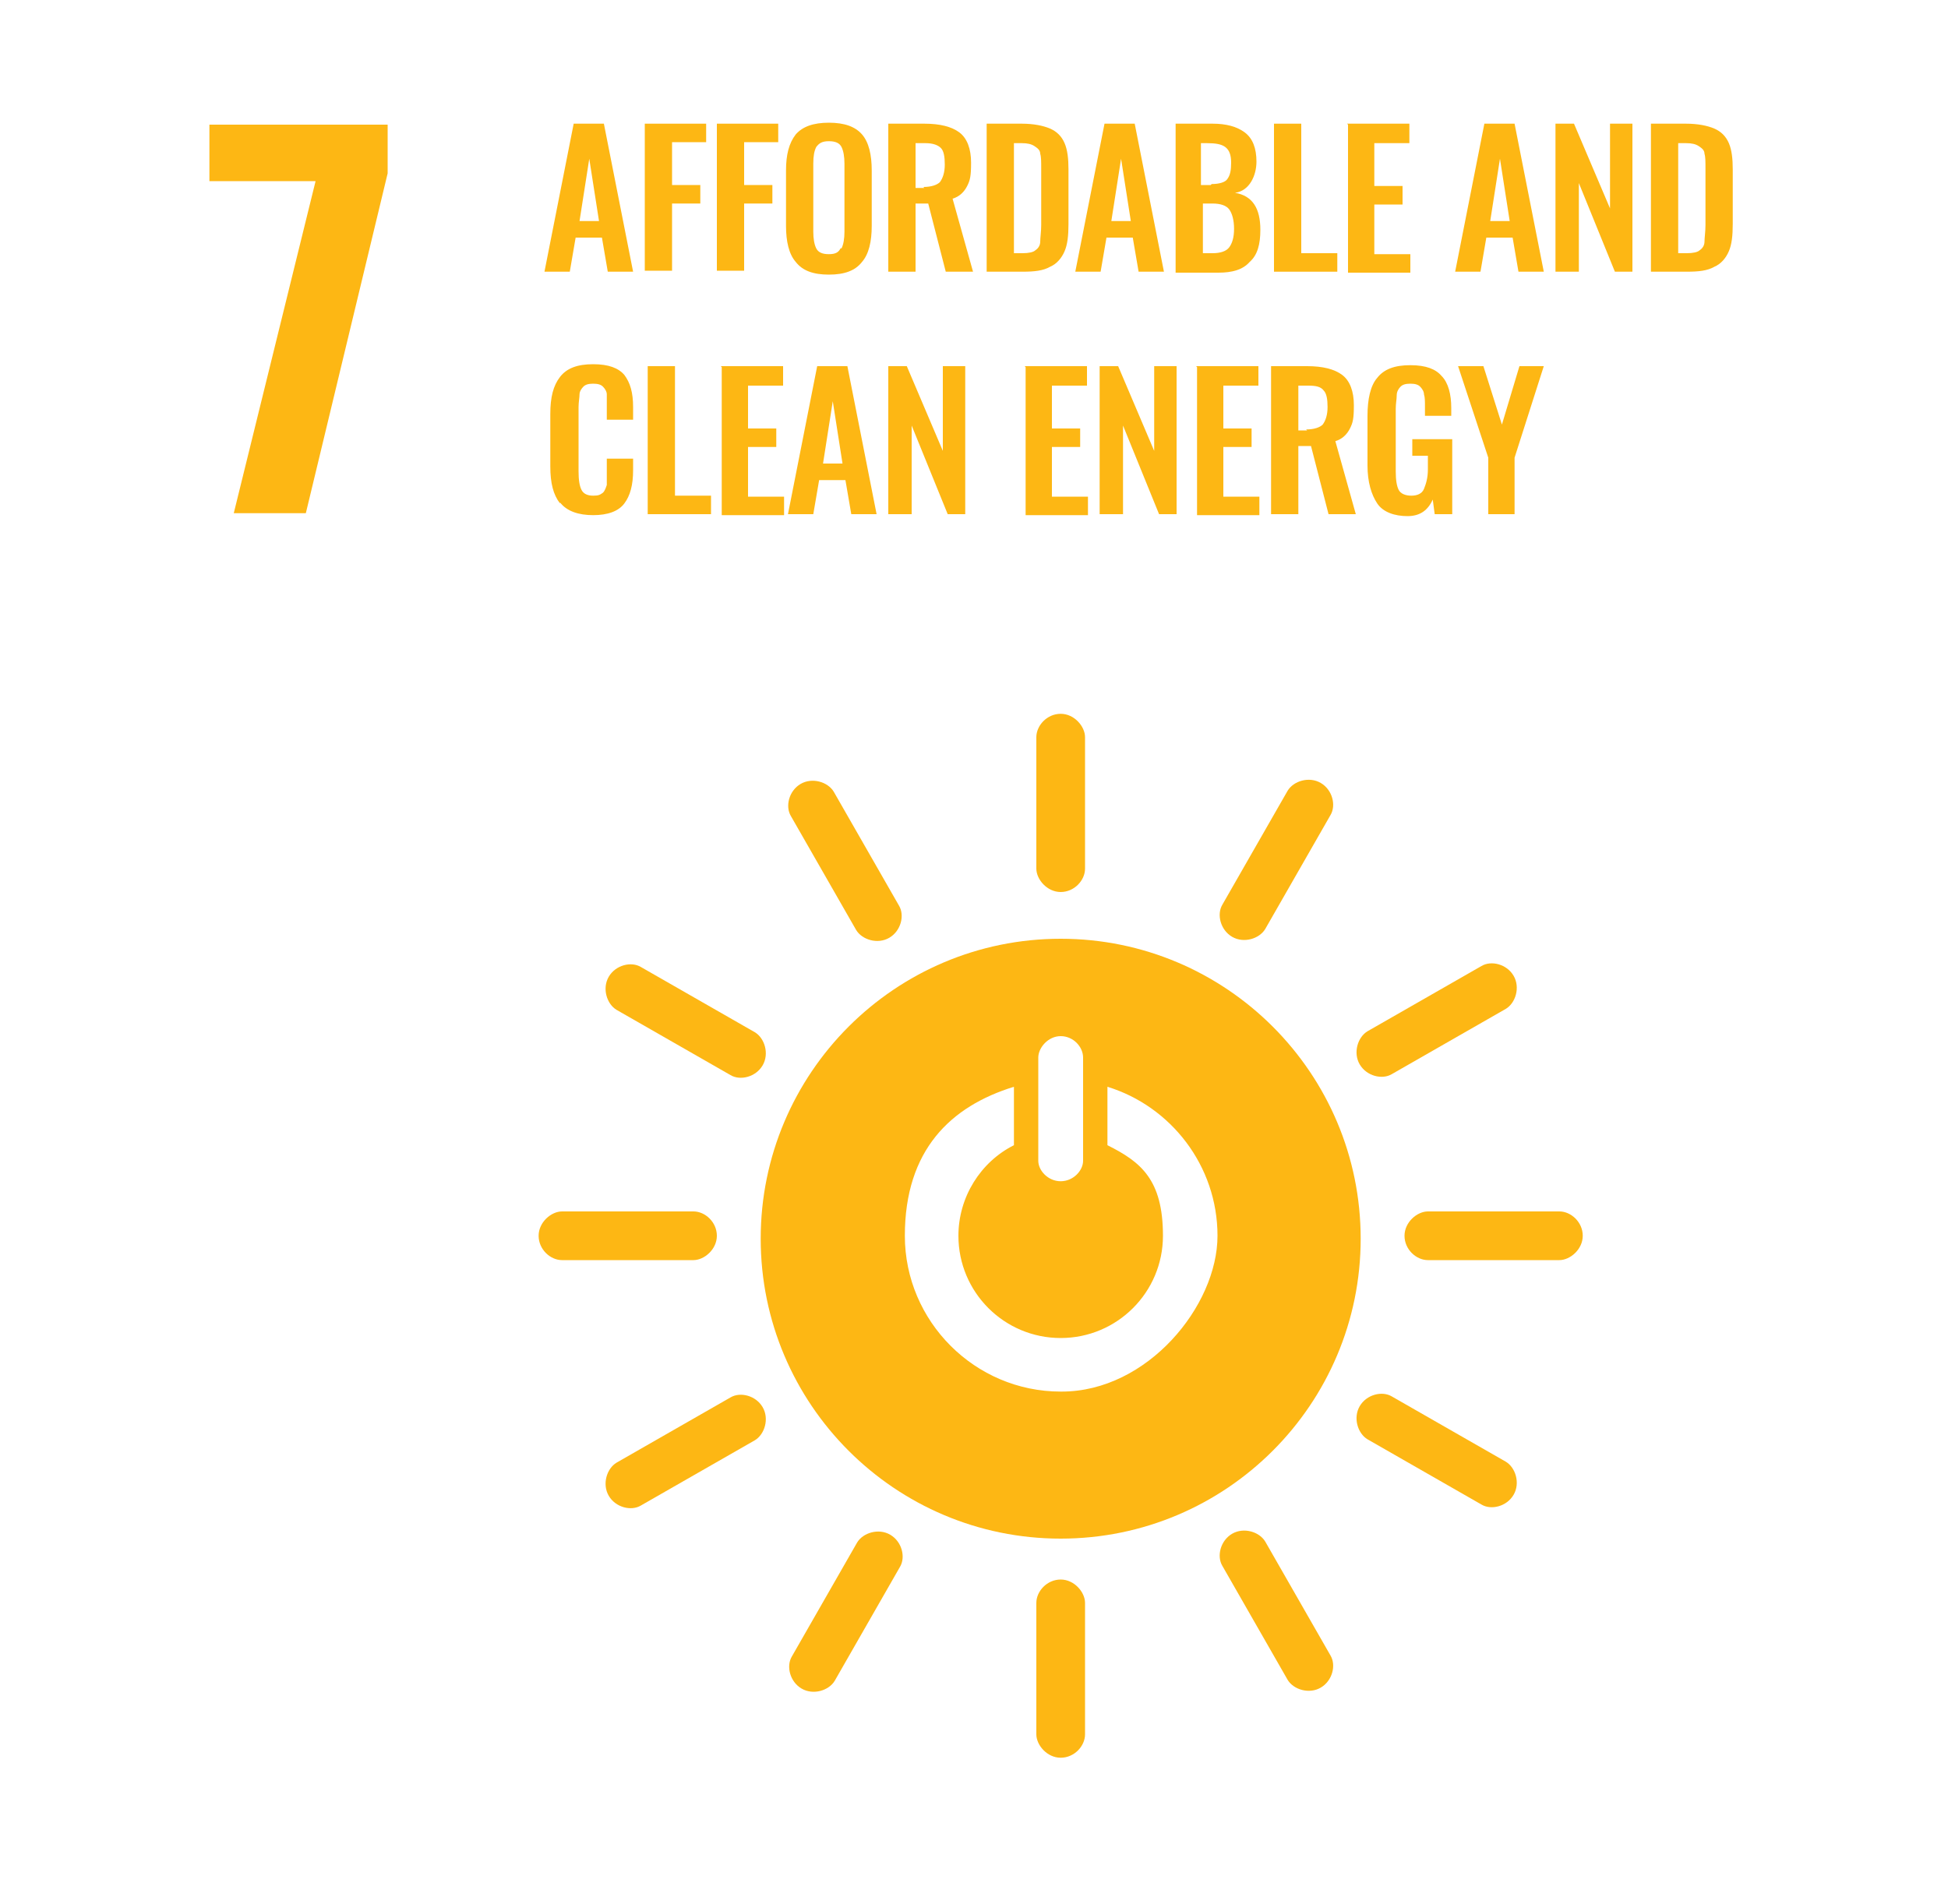 <svg xmlns="http://www.w3.org/2000/svg" id="Layer_2" data-name="Layer 2" viewBox="0 0 200 195.5"><defs><style> .cls-1 { fill: #fdb714; stroke-width: 0px; } </style></defs><path class="cls-1" d="M32.3,18.6h-10.8v-5.8h18.3v5l-8.4,34.9h-7.4l8.4-34.1Z"></path><g><path class="cls-1" d="M59,12.7h3l3,15.2h-2.6l-.6-3.5h-2.7l-.6,3.5h-2.6l3-15.2ZM61.5,22.7l-1-6.4-1,6.4h2.1Z"></path><path class="cls-1" d="M66.2,12.7h6.3v1.9h-3.5v4.4h2.9v1.9h-2.9v6.9h-2.8v-15.2Z"></path><path class="cls-1" d="M73.6,12.7h6.3v1.9h-3.5v4.4h2.9v1.9h-2.9v6.9h-2.8v-15.2Z"></path><path class="cls-1" d="M81.7,26.9c-.7-.8-1-2.1-1-3.7v-5.7c0-1.6.3-2.8,1-3.7.7-.8,1.8-1.2,3.4-1.2s2.7.4,3.4,1.2c.7.8,1,2.1,1,3.7v5.7c0,1.6-.3,2.9-1,3.7-.7.9-1.8,1.3-3.4,1.3s-2.7-.4-3.4-1.3ZM86.4,25.5c.2-.4.3-1,.3-1.7v-7c0-.7-.1-1.3-.3-1.7-.2-.4-.6-.6-1.3-.6s-1,.2-1.3.6c-.2.4-.3.9-.3,1.7v7c0,.7.1,1.3.3,1.7.2.4.6.6,1.3.6s1-.2,1.2-.6Z"></path><path class="cls-1" d="M91.2,12.7h3.7c1.6,0,2.8.3,3.6.9.8.6,1.2,1.7,1.2,3.1s-.1,1.8-.4,2.4c-.3.6-.8,1.1-1.5,1.3l2.1,7.5h-2.8l-1.8-7h-1.3v7h-2.8v-15.2ZM94.8,19.2c.8,0,1.4-.2,1.7-.5.3-.4.5-1,.5-1.8s-.1-1.4-.4-1.7-.8-.5-1.6-.5h-1v4.6h.9Z"></path><path class="cls-1" d="M101.3,12.7h3.6c1.2,0,2.2.2,2.9.5.7.3,1.2.8,1.5,1.5s.4,1.6.4,2.7v5.6c0,1.2-.1,2.1-.4,2.8-.3.7-.8,1.3-1.5,1.6-.7.4-1.6.5-2.8.5h-3.7v-15.2ZM105,26c.6,0,1.1-.1,1.3-.3.3-.2.5-.5.5-.9,0-.4.1-1,.1-1.7v-5.8c0-.7,0-1.2-.1-1.5,0-.4-.3-.6-.6-.8-.3-.2-.7-.3-1.3-.3h-.8v11.3h.9Z"></path><path class="cls-1" d="M113.5,12.7h3l3,15.2h-2.6l-.6-3.5h-2.7l-.6,3.5h-2.6l3-15.2ZM116.1,22.7l-1-6.4-1,6.4h2.1Z"></path><path class="cls-1" d="M120.7,12.7h3.8c1.4,0,2.5.3,3.3.9.8.6,1.2,1.6,1.2,3s-.7,3-2.2,3.2c1.8.3,2.6,1.6,2.6,3.8,0,1.5-.3,2.6-1.1,3.3-.7.8-1.8,1.1-3.2,1.1h-4.4v-15.2ZM124.4,18.9c.8,0,1.4-.2,1.6-.5.3-.4.4-.9.4-1.7s-.2-1.3-.6-1.6c-.4-.3-1-.4-1.9-.4h-.6v4.3h1ZM124.5,26c.8,0,1.4-.2,1.7-.6.3-.4.5-1,.5-1.9s-.2-1.6-.5-2c-.3-.4-.9-.6-1.7-.6h-1v5.1h1.1Z"></path><path class="cls-1" d="M130.8,12.7h2.8v13.3h3.7v1.9h-6.5v-15.2Z"></path><path class="cls-1" d="M138.3,12.7h6.4v2h-3.6v4.4h2.9v1.9h-2.9v5.1h3.7v1.9h-6.4v-15.2Z"></path><path class="cls-1" d="M152.5,12.7h3l3,15.2h-2.6l-.6-3.5h-2.7l-.6,3.5h-2.6l3-15.2ZM155,22.7l-1-6.4-1,6.4h2.1Z"></path><path class="cls-1" d="M159.7,12.7h1.9l3.7,8.7v-8.7h2.3v15.2h-1.8l-3.7-9.1v9.1h-2.4v-15.2Z"></path><path class="cls-1" d="M169.5,12.7h3.6c1.2,0,2.2.2,2.9.5.7.3,1.2.8,1.5,1.5s.4,1.6.4,2.7v5.6c0,1.2-.1,2.1-.4,2.8s-.8,1.3-1.5,1.6c-.7.4-1.6.5-2.8.5h-3.7v-15.2ZM173.2,26c.6,0,1.1-.1,1.3-.3.3-.2.5-.5.5-.9,0-.4.1-1,.1-1.7v-5.8c0-.7,0-1.2-.1-1.5,0-.4-.3-.6-.6-.8s-.7-.3-1.3-.3h-.8v11.3h.9Z"></path><path class="cls-1" d="M57.5,51.7c-.7-.9-1-2.1-1-3.8v-5.4c0-1.7.3-2.9,1-3.8.7-.9,1.8-1.3,3.4-1.3s2.6.4,3.2,1.1c.6.8.9,1.8.9,3.3v1.3h-2.7v-1.3c0-.5,0-1,0-1.3,0-.3-.2-.6-.4-.8-.2-.2-.5-.3-1-.3s-.8.1-1,.3c-.2.2-.4.5-.4.8,0,.3-.1.8-.1,1.3v6.6c0,.9.1,1.5.3,1.9.2.4.6.6,1.2.6s.7-.1,1-.3c.2-.2.3-.5.4-.8,0-.3,0-.8,0-1.3v-1.4h2.7v1.2c0,1.5-.3,2.6-.9,3.4-.6.8-1.7,1.2-3.2,1.2s-2.7-.4-3.4-1.3Z"></path><path class="cls-1" d="M66.5,37.6h2.8v13.3h3.7v1.9h-6.5v-15.2Z"></path><path class="cls-1" d="M74,37.6h6.4v2h-3.6v4.4h2.9v1.9h-2.9v5.1h3.7v1.9h-6.4v-15.2Z"></path><path class="cls-1" d="M84,37.6h3l3,15.2h-2.6l-.6-3.5h-2.7l-.6,3.5h-2.6l3-15.2ZM86.5,47.6l-1-6.4-1,6.4h2.1Z"></path><path class="cls-1" d="M91.2,37.6h1.9l3.7,8.7v-8.7h2.3v15.2h-1.8l-3.7-9.1v9.1h-2.4v-15.2Z"></path><path class="cls-1" d="M105.2,37.6h6.4v2h-3.6v4.4h2.9v1.9h-2.9v5.1h3.7v1.9h-6.4v-15.2Z"></path><path class="cls-1" d="M112.9,37.6h1.9l3.7,8.7v-8.7h2.3v15.2h-1.8l-3.7-9.1v9.1h-2.4v-15.2Z"></path><path class="cls-1" d="M122.8,37.6h6.4v2h-3.6v4.4h2.9v1.9h-2.9v5.1h3.7v1.9h-6.4v-15.2Z"></path><path class="cls-1" d="M130.5,37.6h3.7c1.6,0,2.8.3,3.6.9.8.6,1.2,1.7,1.2,3.1s-.1,1.8-.4,2.4c-.3.6-.8,1.1-1.5,1.3l2.1,7.5h-2.8l-1.8-7h-1.3v7h-2.8v-15.2ZM134.1,44.1c.8,0,1.4-.2,1.7-.5.3-.4.5-1,.5-1.8s-.1-1.4-.4-1.7c-.3-.4-.8-.5-1.6-.5h-1v4.6h.9Z"></path><path class="cls-1" d="M141.4,51.7c-.6-.9-1-2.2-1-3.9v-5.1c0-1.7.3-3.1,1-3.9.7-.9,1.8-1.3,3.4-1.3s2.6.4,3.2,1.1c.7.7,1,1.9,1,3.3v.8h-2.7v-.9c0-.6,0-1-.1-1.3,0-.3-.2-.6-.4-.8-.2-.2-.5-.3-1-.3s-.8.1-1,.3c-.2.2-.4.5-.4.9,0,.4-.1.8-.1,1.4v6.4c0,.9.1,1.5.3,1.9.2.4.7.6,1.3.6s1.1-.2,1.3-.7c.2-.5.4-1.1.4-2v-1.4h-1.6v-1.7h4.1v7.7h-1.8l-.2-1.5c-.5,1.1-1.3,1.7-2.6,1.7s-2.5-.4-3.1-1.3Z"></path><path class="cls-1" d="M152.8,47l-3.1-9.4h2.6l1.9,6,1.8-6h2.5l-3,9.4v5.8h-2.7v-5.8Z"></path></g><g><path class="cls-1" d="M108.9,96.4c-17,0-30.8,13.8-30.8,30.8s13.8,30.8,30.8,30.8,30.8-13.8,30.8-30.8-13.8-30.8-30.8-30.8M106.6,108.6c0-1,1-2.2,2.3-2.2s2.3,1.1,2.3,2.2v10.6c0,1-1,2.1-2.3,2.1s-2.3-1.1-2.3-2.1v-10.6ZM108.9,142.9c-8.8,0-16-7.2-16-16s4.7-13.3,11.2-15.3v6c-3.4,1.7-5.7,5.3-5.7,9.3,0,5.8,4.7,10.5,10.5,10.5s10.5-4.7,10.5-10.5-2.3-7.6-5.7-9.3v-6c6.5,2,11.3,8.1,11.3,15.3s-7.2,16-16,16"></path><path class="cls-1" d="M73.6,126.9c0-1.4-1.2-2.5-2.4-2.5h-13.5c-1.1,0-2.4,1.1-2.4,2.5s1.2,2.5,2.4,2.5h13.5c1.1,0,2.4-1.1,2.4-2.5"></path><path class="cls-1" d="M162.5,126.9c0-1.4-1.2-2.5-2.4-2.5h-13.5c-1.1,0-2.4,1.1-2.4,2.5s1.2,2.5,2.4,2.5h13.5c1.1,0,2.4-1.1,2.4-2.5"></path><path class="cls-1" d="M108.9,180.5c1.4,0,2.5-1.2,2.5-2.4v-13.5c0-1.1-1.1-2.4-2.5-2.4s-2.5,1.2-2.5,2.4v13.5c0,1.1,1.1,2.4,2.5,2.4"></path><path class="cls-1" d="M155.4,153.5c.7-1.2.2-2.8-.8-3.4l-11.7-6.7c-1-.6-2.6-.2-3.3,1-.7,1.2-.2,2.8.8,3.4l11.7,6.7c1,.6,2.6.2,3.3-1"></path><path class="cls-1" d="M82.3,173.4c1.2.7,2.8.2,3.4-.8l6.7-11.7c.6-1,.2-2.6-1-3.3-1.2-.7-2.8-.2-3.4.8l-6.7,11.7c-.6,1-.2,2.6,1,3.3"></path><path class="cls-1" d="M135.6,173.3c1.2-.7,1.6-2.3,1-3.3l-6.7-11.7c-.6-1-2.2-1.5-3.4-.8-1.2.7-1.6,2.3-1,3.3l6.7,11.7c.6,1,2.2,1.5,3.4.8"></path><path class="cls-1" d="M62.5,153.6c.7,1.2,2.3,1.6,3.3,1l11.7-6.7c1-.6,1.5-2.2.8-3.4-.7-1.2-2.3-1.6-3.3-1l-11.7,6.7c-1,.6-1.5,2.2-.8,3.4"></path><path class="cls-1" d="M108.9,91.6c1.4,0,2.5-1.2,2.5-2.4v-13.5c0-1.1-1.1-2.4-2.5-2.4s-2.5,1.2-2.5,2.4v13.5c0,1.1,1.1,2.4,2.5,2.4"></path><path class="cls-1" d="M78.3,109.4c.7-1.2.2-2.8-.8-3.4l-11.7-6.7c-1-.6-2.6-.2-3.3,1-.7,1.2-.2,2.8.8,3.4l11.7,6.7c1,.6,2.6.2,3.3-1"></path><path class="cls-1" d="M126.5,96.2c1.2.7,2.8.2,3.4-.8l6.7-11.7c.6-1,.2-2.6-1-3.3-1.2-.7-2.8-.2-3.4.8l-6.7,11.7c-.6,1-.2,2.6,1,3.3"></path><path class="cls-1" d="M91.3,96.3c1.2-.7,1.6-2.3,1-3.3l-6.7-11.7c-.6-1-2.2-1.5-3.4-.8-1.2.7-1.6,2.3-1,3.3l6.7,11.7c.6,1,2.2,1.5,3.4.8"></path><path class="cls-1" d="M139.6,109.3c.7,1.2,2.3,1.6,3.3,1l11.7-6.7c1-.6,1.5-2.2.8-3.4-.7-1.2-2.3-1.6-3.3-1l-11.7,6.7c-1,.6-1.5,2.2-.8,3.4"></path></g></svg>